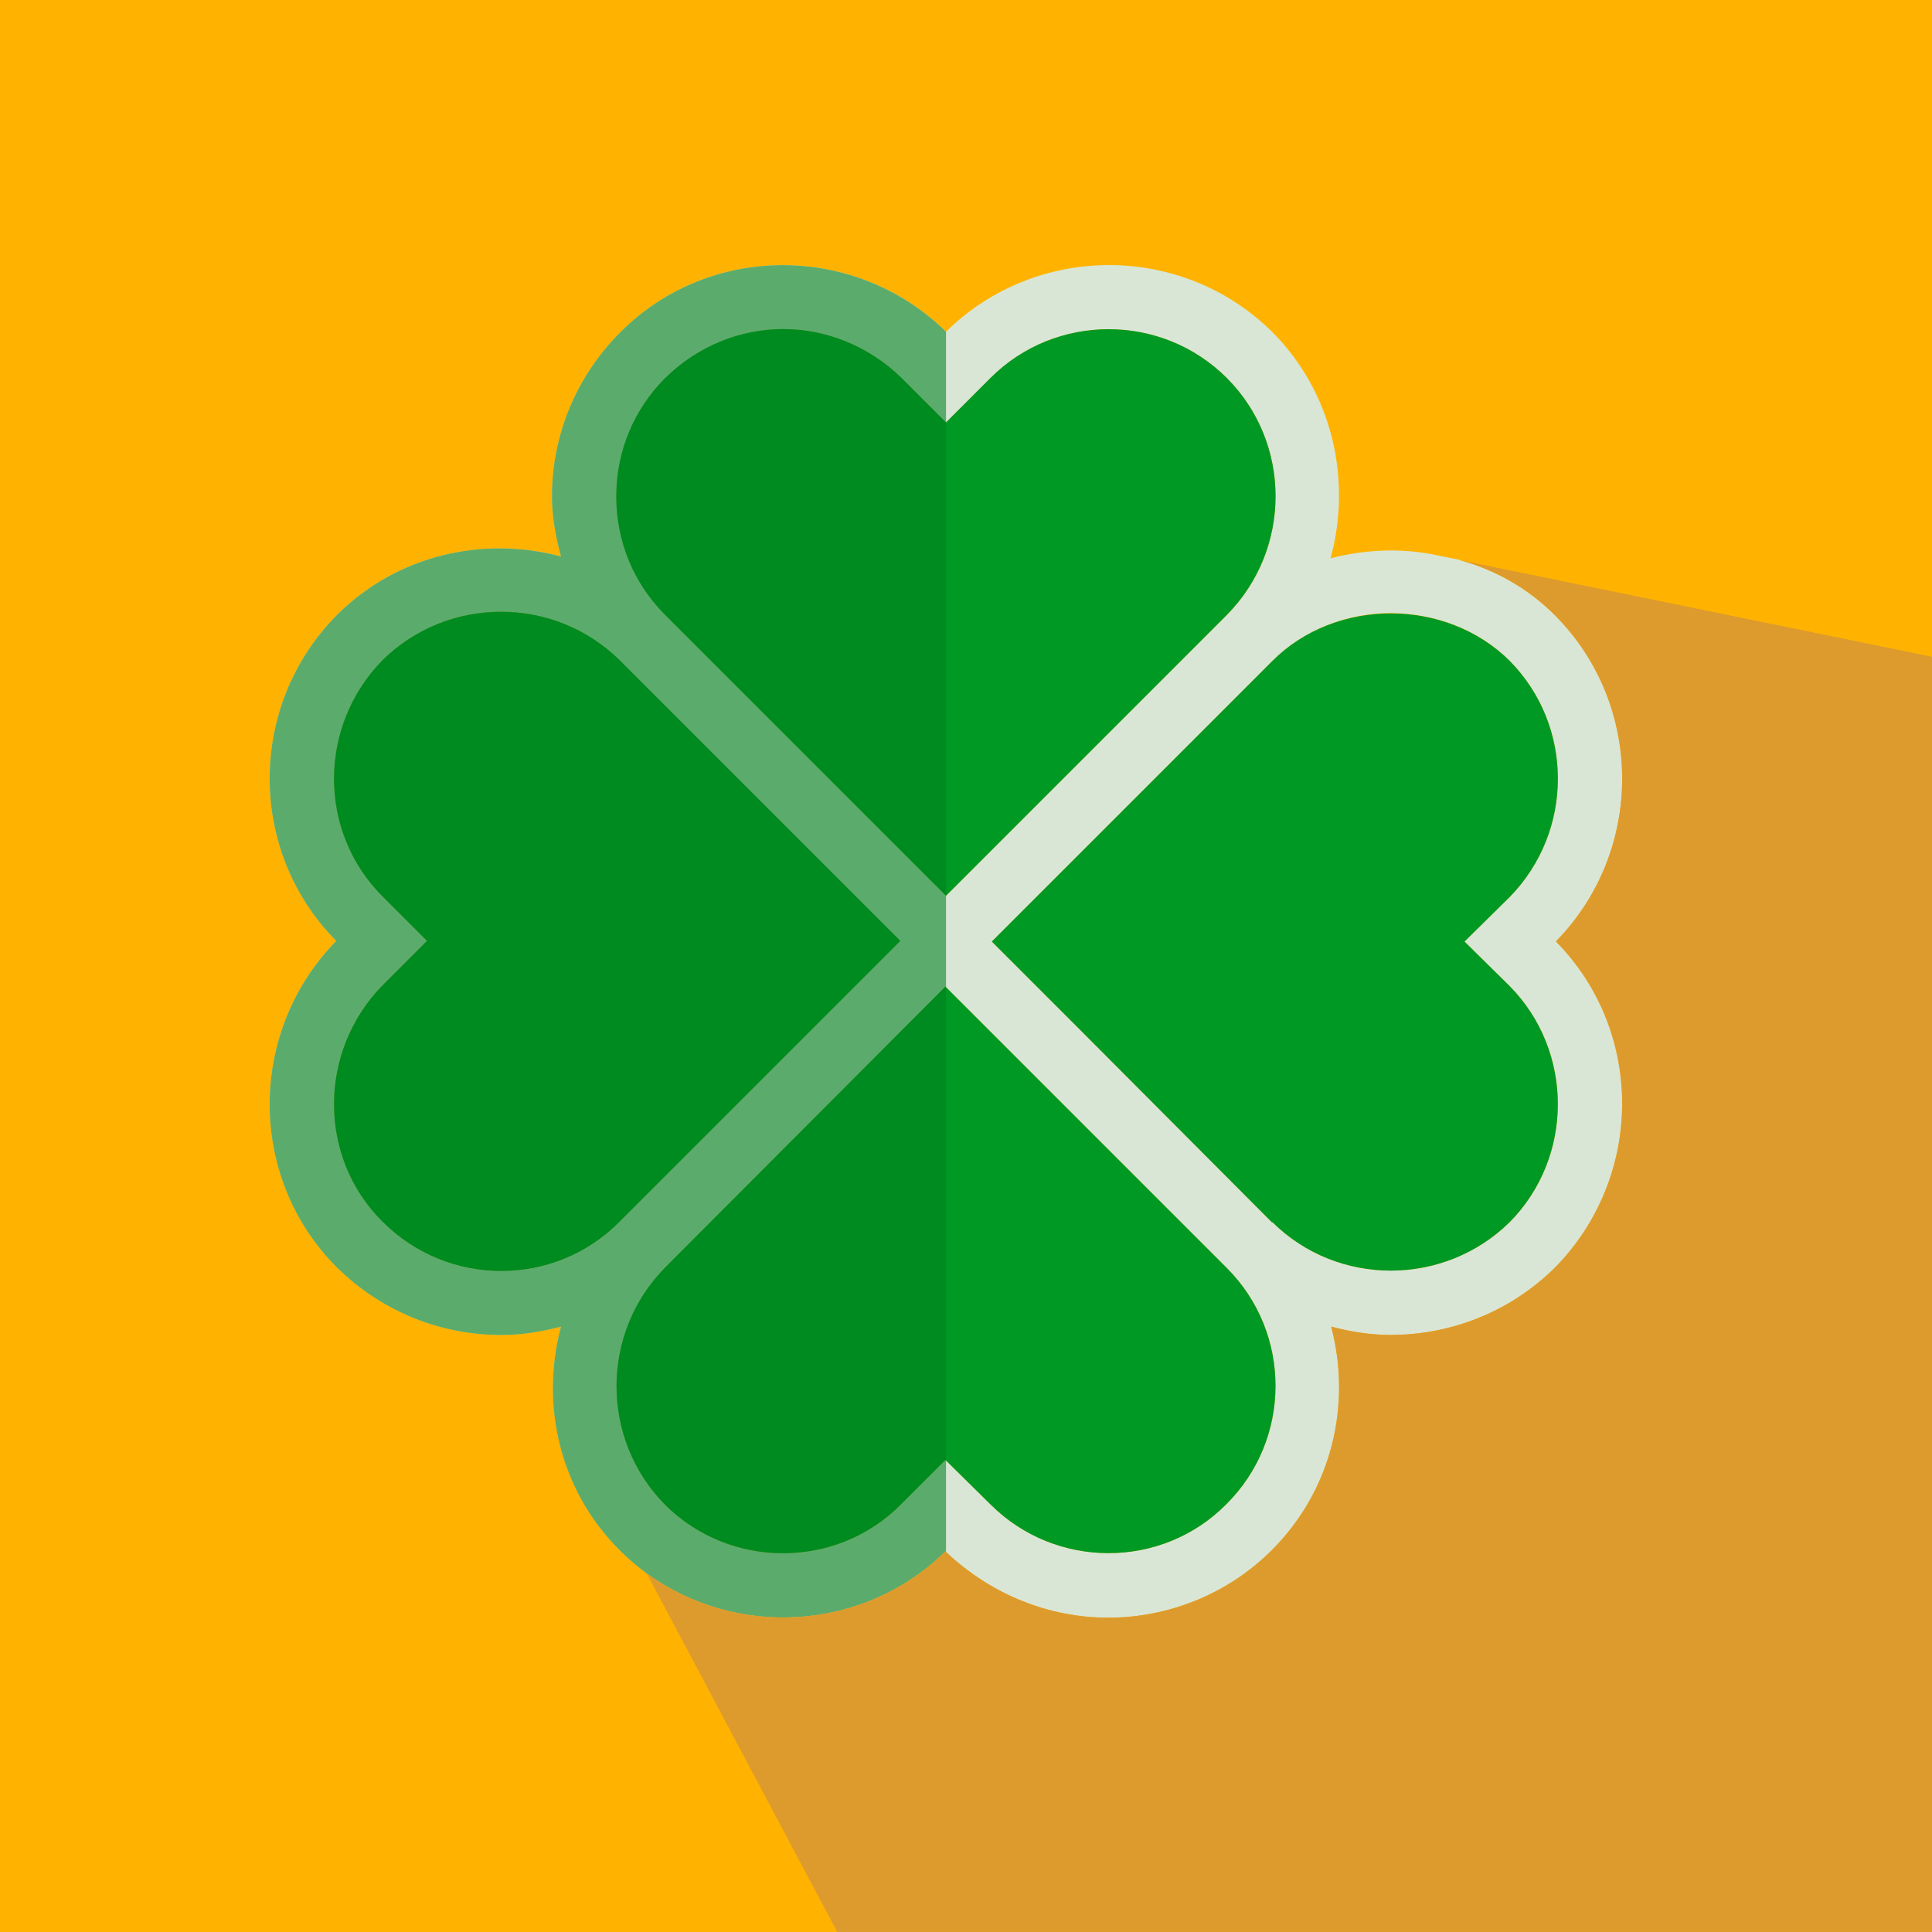<svg width="100" height="100" viewBox="0 0 100 100" fill="none" xmlns="http://www.w3.org/2000/svg">
<g clip-path="url(#clip0_6454_5299)">
<path d="M100 0H0V100H100V0Z" fill="#FFB300"/>
<path d="M80.467 31.832C79.099 30.464 77.4 29.5 75.567 28.998L75.5 28.965L74.001 28.666C72.302 28.367 70.534 28.466 68.869 28.899C69.969 24.865 69.002 20.366 65.869 17.2C61.202 12.567 53.636 12.567 48.968 17.168C44.269 12.567 36.703 12.567 32.102 17.2C29.837 19.465 28.568 22.5 28.568 25.701C28.568 26.767 28.768 27.8 29.036 28.8C25.036 27.734 20.569 28.701 17.436 31.832C12.803 36.499 12.803 44.065 17.403 48.698C12.803 53.397 12.803 60.963 17.436 65.598C19.802 67.931 22.869 69.098 25.936 69.098C26.97 69.098 28.004 68.932 29.036 68.665C27.97 72.665 28.937 77.099 32.068 80.233C32.501 80.666 32.968 81.067 33.468 81.433C38.135 84.833 44.734 84.433 48.934 80.3L48.966 80.332C51.333 82.566 54.333 83.733 57.366 83.733C60.398 83.733 63.499 82.566 65.832 80.233C68.966 77.099 69.965 72.667 68.899 68.665C69.898 68.932 70.932 69.098 71.966 69.098C75.065 69.098 78.132 67.931 80.467 65.63C85.099 60.931 85.134 53.397 80.533 48.73C85.134 44.031 85.099 36.465 80.467 31.83V31.832ZM34.435 19.567C36.134 17.9 38.335 17.034 40.534 17.034C42.733 17.034 44.967 17.9 46.668 19.567L48.968 21.867L51.269 19.567C54.635 16.2 60.136 16.2 63.502 19.567C66.868 22.933 66.868 28.434 63.502 31.832L48.968 46.365L42.236 39.633L34.435 31.832C32.803 30.2 31.902 28.033 31.902 25.698C31.902 23.363 32.803 21.199 34.435 19.564V19.567ZM19.8 63.234C16.434 59.9 16.466 54.401 19.8 51L22.1 48.7L19.8 46.4C16.434 43.034 16.466 37.568 19.8 34.167C21.5 32.5 23.701 31.666 25.934 31.666C28.168 31.666 30.366 32.5 32.068 34.167L46.601 48.7L32.068 63.234C28.702 66.634 23.201 66.634 19.802 63.234H19.8ZM63.467 77.866C60.133 81.232 54.635 81.232 51.269 77.866L48.968 75.6L48.936 75.568L46.636 77.868C43.636 80.901 38.87 81.202 35.503 78.801C35.137 78.534 34.769 78.234 34.437 77.901C31.071 74.5 31.071 69.001 34.437 65.601L48.936 51.067L48.968 51.099L53.368 55.499L63.502 65.633C66.868 68.999 66.868 74.5 63.469 77.866H63.467ZM78.134 63.266C74.733 66.6 69.235 66.6 65.869 63.266H65.837L55.703 53.1L51.338 48.735L60.538 39.534L65.871 34.201C67.404 32.668 69.504 31.834 71.636 31.735C74.003 31.669 76.403 32.47 78.136 34.201C81.471 37.568 81.471 43.034 78.136 46.435L75.804 48.735L78.136 51.035C81.471 54.401 81.471 59.902 78.136 63.268L78.134 63.266Z" fill="#D9E6D6"/>
<path d="M63.465 77.866C60.131 81.232 54.632 81.232 51.266 77.866L48.934 75.566L46.633 77.866C43.3 81.232 37.801 81.232 34.435 77.898C31.069 74.498 31.069 68.999 34.435 65.598L48.934 51.065L63.499 65.631C66.866 68.997 66.866 74.498 63.467 77.864L63.465 77.866Z" fill="#009924"/>
<path d="M78.132 51.033C81.466 54.399 81.466 59.9 78.132 63.266C74.732 66.6 69.233 66.6 65.867 63.266H65.835L55.702 53.1L51.336 48.735L60.537 39.534L65.869 34.201C69.137 30.934 74.835 30.934 78.135 34.201C81.469 37.568 81.469 43.034 78.135 46.435L75.802 48.735L78.135 51.035L78.132 51.033Z" fill="#009924"/>
<path d="M63.498 31.832L48.965 46.365L42.232 39.633L34.431 31.832C32.799 30.2 31.898 28.033 31.898 25.698C31.898 23.363 32.799 21.199 34.431 19.564C36.13 17.897 38.332 17.032 40.531 17.032C42.729 17.032 44.963 17.897 46.664 19.564L48.965 21.865L51.265 19.564C54.631 16.198 60.132 16.198 63.498 19.564C66.864 22.931 66.864 28.431 63.498 31.83V31.832Z" fill="#009924"/>
<path d="M46.6 48.7L32.067 63.234C28.701 66.634 23.2 66.634 19.802 63.234C16.435 59.9 16.468 54.401 19.802 51L22.102 48.7L19.802 46.4C16.435 43.034 16.468 37.568 19.802 34.167C21.501 32.5 23.702 31.666 25.936 31.666C28.169 31.666 30.368 32.5 32.069 34.167L46.603 48.7H46.6Z" fill="#009924"/>
<path opacity="0.58" d="M48.966 17.168V80.334L48.934 80.302C44.734 84.435 38.135 84.836 33.468 81.435C32.968 81.069 32.501 80.668 32.068 80.235C28.934 77.102 27.967 72.669 29.036 68.668C28.002 68.935 26.968 69.1 25.936 69.1C22.869 69.1 19.802 67.933 17.436 65.601C12.803 60.968 12.803 53.4 17.403 48.7C12.803 44.068 12.803 36.502 17.436 31.834C20.569 28.701 25.036 27.734 29.036 28.802C28.768 27.803 28.568 26.769 28.568 25.703C28.568 22.502 29.834 19.47 32.102 17.202C36.703 12.569 44.269 12.569 48.968 17.17L48.966 17.168Z" fill="#008120"/>
<path d="M100.002 33.999V99.998H43.335L33.469 81.43C38.136 84.831 44.735 84.43 48.935 80.297L48.967 80.33C51.334 82.563 54.334 83.731 57.366 83.731C60.399 83.731 63.5 82.563 65.833 80.231C68.966 77.097 69.966 72.665 68.9 68.663C69.899 68.93 70.933 69.096 71.967 69.096C75.066 69.096 78.133 67.928 80.467 65.628C85.1 60.929 85.135 53.395 80.534 48.728C85.135 44.029 85.1 36.462 80.467 31.828C79.1 30.46 77.4 29.495 75.568 28.993L100.002 33.994V33.999Z" fill="#DD9B2D"/>
</g>
<defs>
<clipPath id="clip0_6454_5299">
<rect width="100" height="100" fill="white"/>
</clipPath>
</defs>
</svg>
